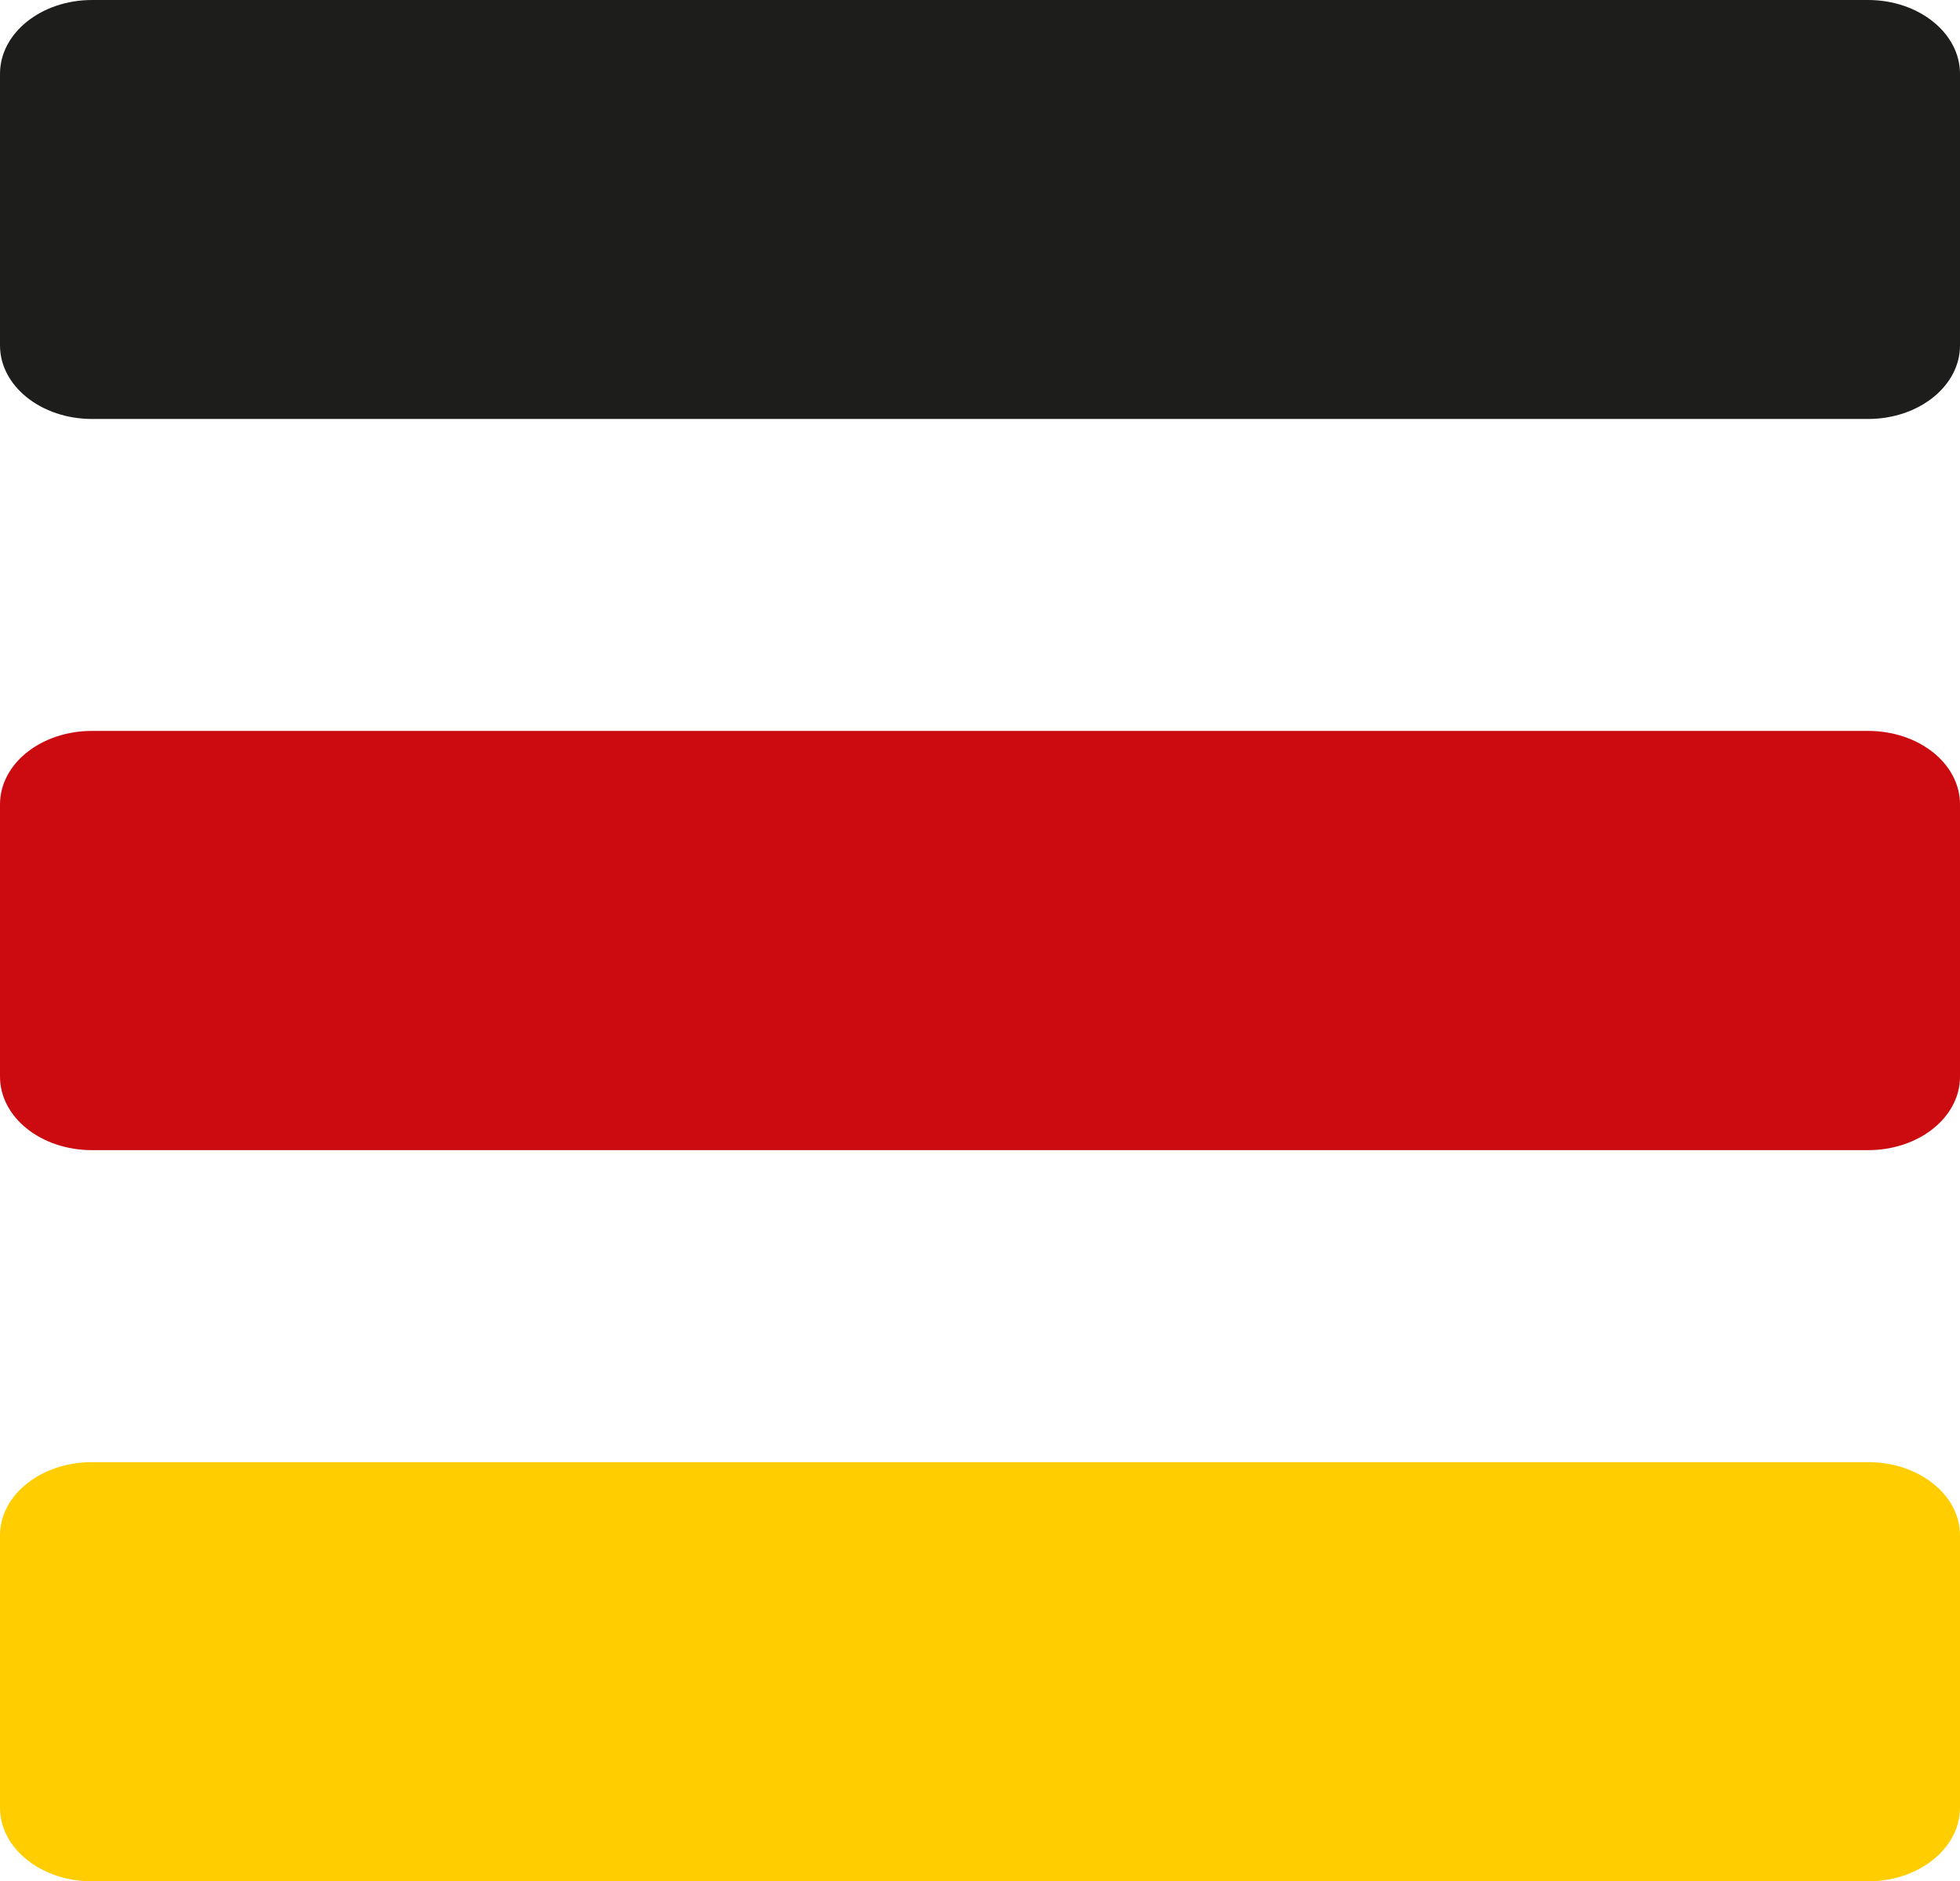 <svg xmlns="http://www.w3.org/2000/svg" width="104.192" height="100" viewBox="198.405 199.597 104.192 100"><path fill="#1D1D1B" d="M198.405 217.957c0 2.159 2.185 3.91 4.895 3.91h94.407c2.705 0 4.89-1.751 4.89-3.91v-14.438c0-2.158-2.185-3.922-4.89-3.922H203.3c-2.71 0-4.895 1.764-4.895 3.922v14.438z"/><path fill="#CC0B10" d="M198.405 256.822c0 2.171 2.185 3.91 4.895 3.91h94.407c2.705 0 4.89-1.739 4.89-3.91v-14.464c0-2.173-2.185-3.91-4.89-3.91H203.3c-2.71 0-4.895 1.737-4.895 3.91v14.464z"/><path fill="#FFCD00" d="M198.405 295.675c0 2.173 2.185 3.922 4.895 3.922h94.407c2.705 0 4.89-1.749 4.89-3.922v-14.464c0-2.159-2.185-3.896-4.89-3.896H203.3c-2.71 0-4.895 1.737-4.895 3.896v14.464z"/></svg>